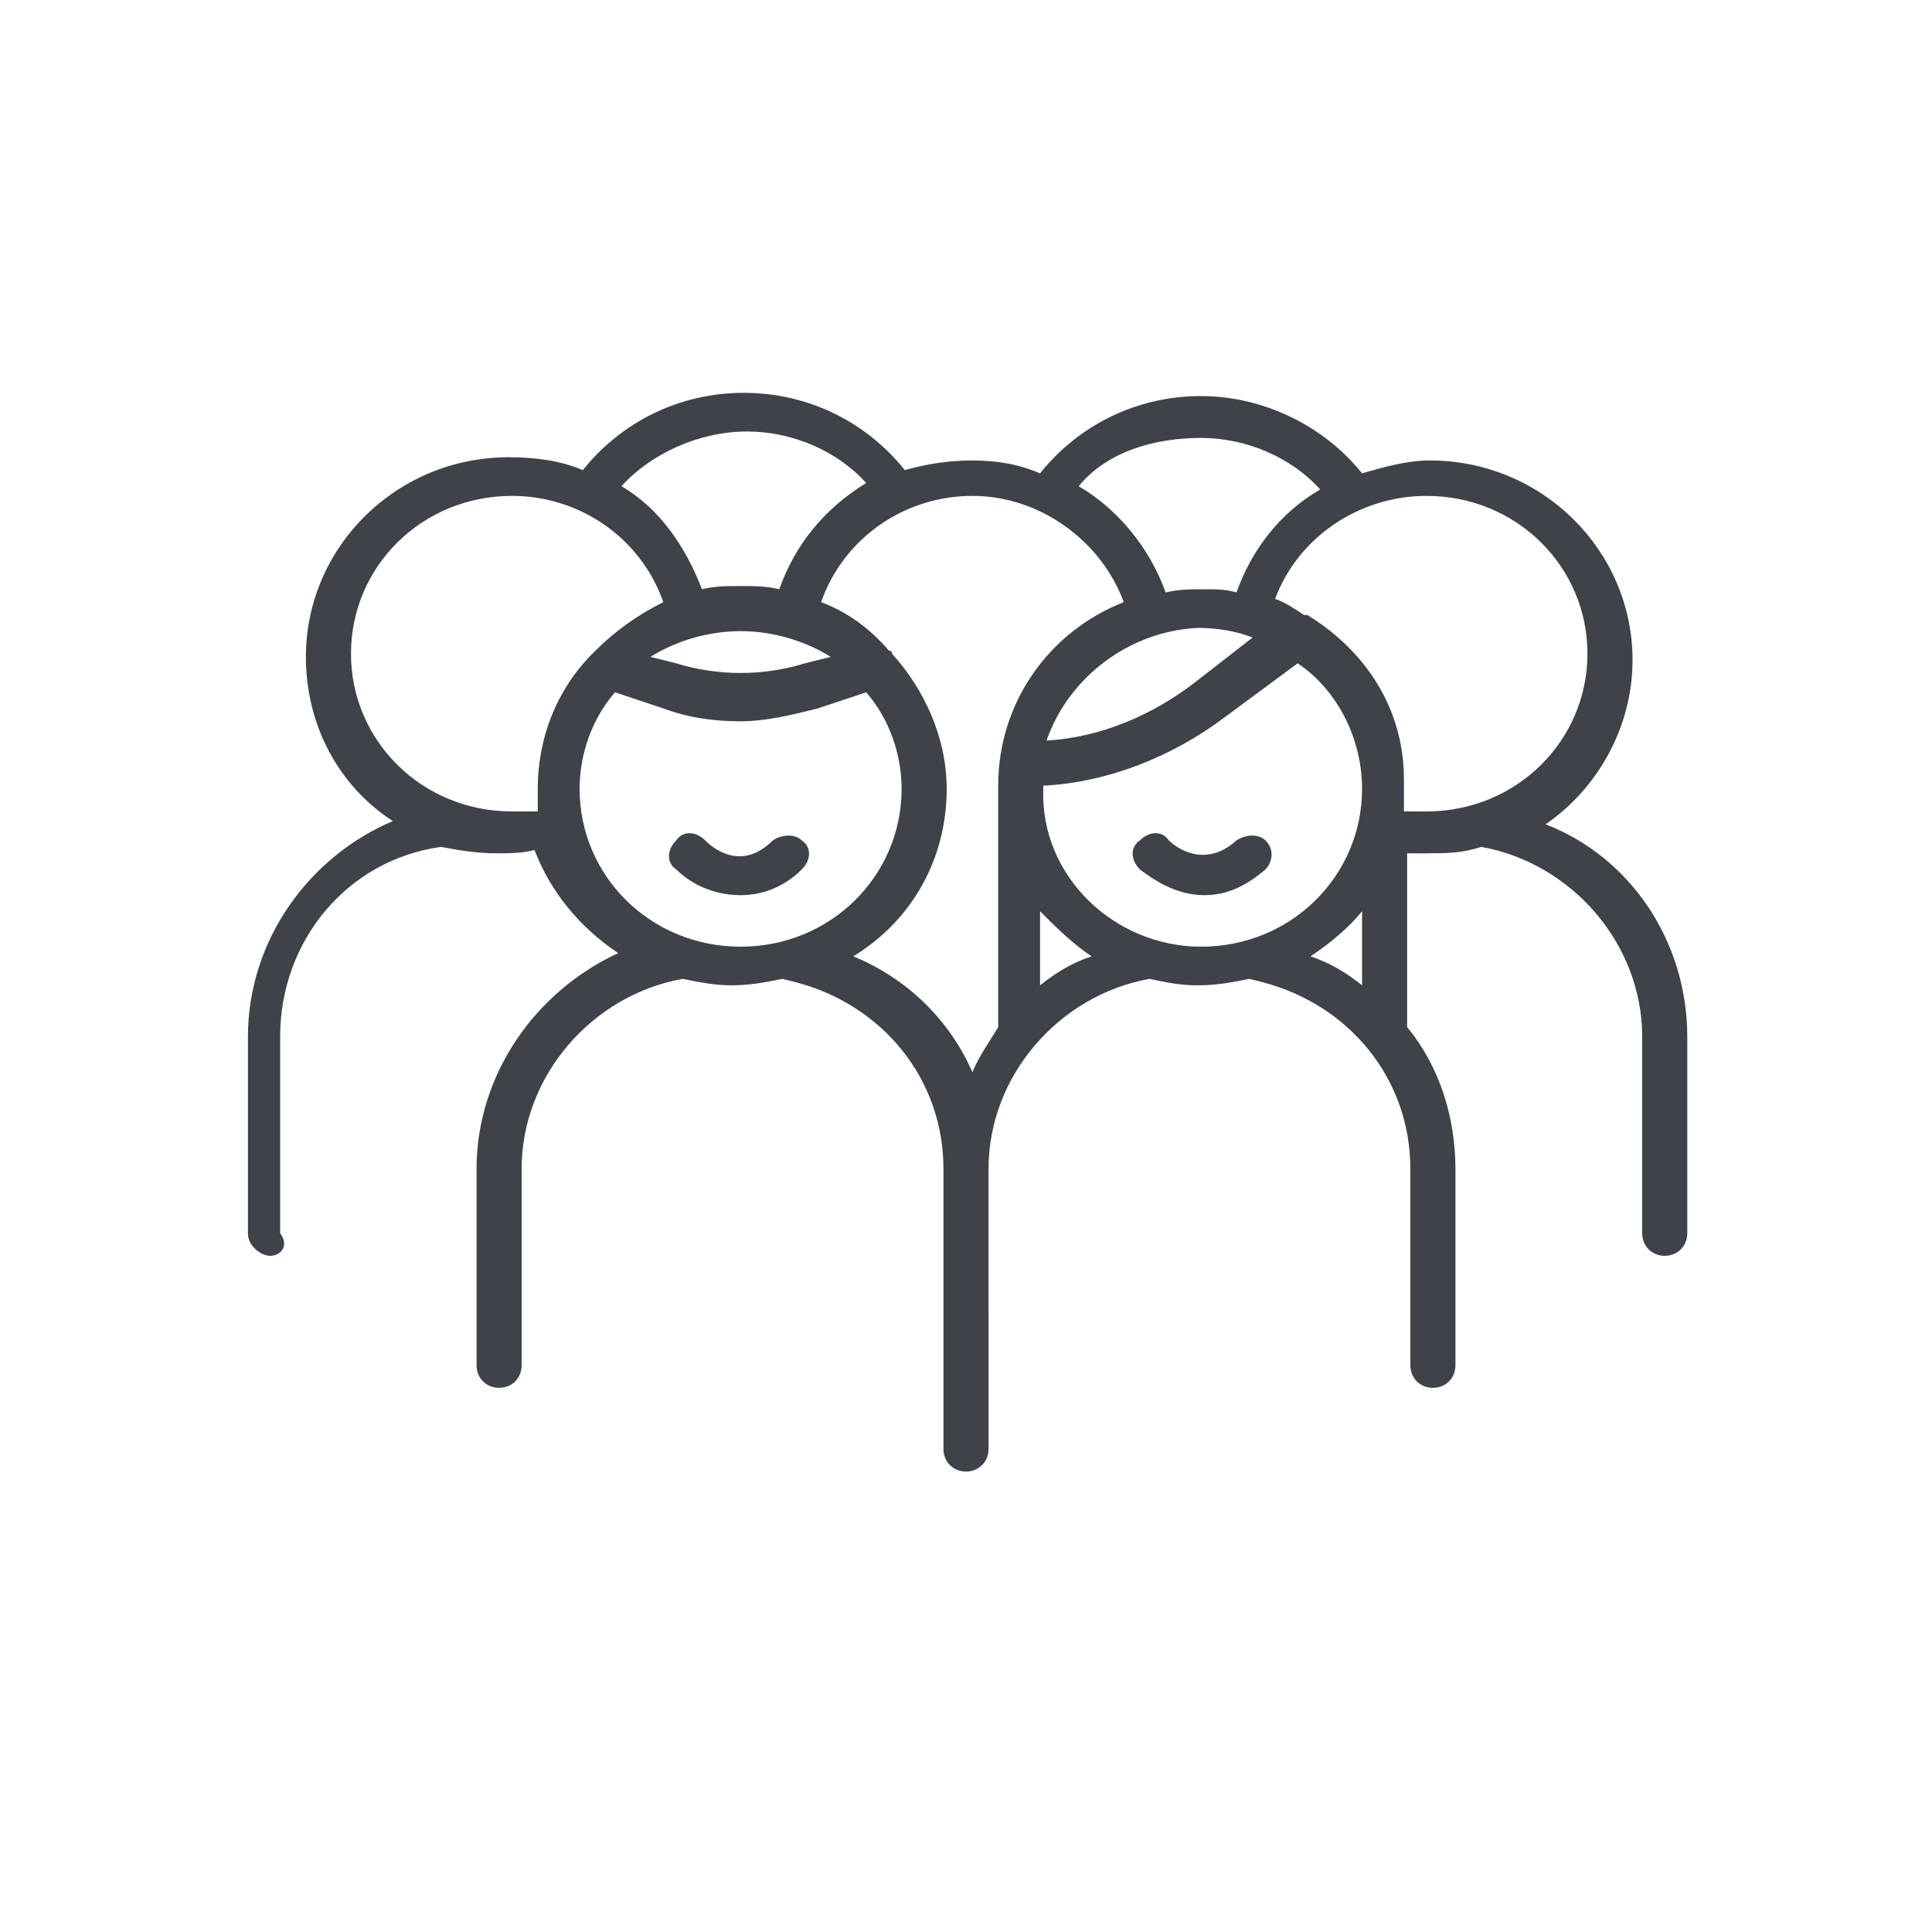 <?xml version="1.0" encoding="utf-8"?>
<!-- Generator: Adobe Illustrator 26.5.2, SVG Export Plug-In . SVG Version: 6.00 Build 0)  -->
<svg version="1.1" id="Layer_1" xmlns="http://www.w3.org/2000/svg" xmlns:xlink="http://www.w3.org/1999/xlink" x="0px" y="0px"
	 viewBox="0 0 60 60" style="enable-background:new 0 0 60 60;" xml:space="preserve">
<style type="text/css">
	.st0{fill:none;}
	.st1{fill:#3F4249;}
</style>
<g id="Layer_2_1_">
	<g id="Layer_1-2">
		<rect y="0" class="st0" width="60" height="60"/>
		<g id="Layer_1-2_00000072274800424334569080000004553850174857534875_">
			<path class="st1" d="M39.3,26.1c0.3,0.3,0.2,0.7,0,0.9c-0.7,0.6-1.3,0.8-1.9,0.8c-0.9,0-1.6-0.5-2-0.8c-0.3-0.3-0.3-0.7,0-0.9
				c0.3-0.3,0.7-0.3,0.9,0c0.2,0.2,1.1,0.9,2.1,0C38.7,25.9,39.1,25.9,39.3,26.1L39.3,26.1z M52.4,32.2v6.1c0,0.4-0.3,0.7-0.7,0.7
				c-0.4,0-0.7-0.3-0.7-0.7v-6.1c0-2.9-2.2-5.4-5-5.9c-0.6,0.2-1.1,0.2-1.7,0.2c-0.2,0-0.4,0-0.6,0v5.4c1,1.2,1.5,2.8,1.5,4.4v6.1
				c0,0.4-0.3,0.7-0.7,0.7s-0.7-0.3-0.7-0.7v-6.1c0-2.8-1.9-5.1-4.6-5.8l-0.4-0.1c-0.5,0.1-1,0.2-1.6,0.2s-1-0.1-1.5-0.2
				c-2.8,0.5-5,3-5,5.9V45c0,0.4-0.3,0.7-0.7,0.7s-0.7-0.3-0.7-0.7v-8.7c0-2.8-1.9-5.1-4.6-5.8l-0.4-0.1c-0.5,0.1-1,0.2-1.6,0.2
				c-0.5,0-1-0.1-1.5-0.2c-2.8,0.5-5,3-5,5.9v6.1c0,0.4-0.3,0.7-0.7,0.7s-0.7-0.3-0.7-0.7v-6.1c0-2.9,1.8-5.5,4.4-6.7
				c-1.2-0.8-2.1-1.9-2.6-3.2c-0.4,0.1-0.8,0.1-1.2,0.1c-0.6,0-1.2-0.1-1.7-0.2c-2.9,0.4-5,2.9-5,5.9v6.1C9,38.7,8.7,39,8.4,39
				s-0.7-0.3-0.7-0.7v-6.1c0-3,1.9-5.6,4.5-6.7c-1.7-1.1-2.7-3-2.7-5.1c0-3.4,2.8-6.2,6.3-6.2c0.8,0,1.6,0.1,2.3,0.4
				c1.2-1.5,3-2.4,5-2.4s3.8,0.9,5,2.4c0.7-0.2,1.4-0.3,2.1-0.3c0.7,0,1.4,0.1,2.1,0.4c1.2-1.5,3-2.4,5-2.4c1.9,0,3.8,0.9,5,2.4
				c0.7-0.2,1.4-0.4,2.1-0.4c3.5,0,6.3,2.8,6.3,6.2c0,2.1-1.1,4-2.7,5.1C50.6,26.6,52.4,29.2,52.4,32.2L52.4,32.2z M33.5,15.1
				c1.2,0.7,2.2,1.9,2.7,3.3c0.4-0.1,0.8-0.1,1.2-0.1c0.3,0,0.7,0,1,0.1c0.5-1.4,1.4-2.5,2.6-3.2c-0.9-1-2.3-1.6-3.7-1.6
				S34.4,14,33.5,15.1L33.5,15.1z M32.5,23c1.7-0.1,3.3-0.8,4.6-1.8l1.8-1.4c-0.5-0.2-1.1-0.3-1.7-0.3C35.1,19.6,33.2,21,32.5,23z
				 M19.3,15.1c1.2,0.7,2,1.9,2.5,3.2c0.4-0.1,0.8-0.1,1.2-0.1s0.8,0,1.2,0.1c0.5-1.4,1.4-2.5,2.7-3.3c-0.9-1-2.3-1.6-3.7-1.6
				C21.7,13.4,20.2,14.1,19.3,15.1z M20.2,20.4l0.8,0.2c1.3,0.4,2.7,0.4,4,0l0.8-0.2C25,19.9,24,19.6,23,19.6
				C22,19.6,21,19.9,20.2,20.4z M16.7,25.2c0-0.2,0-0.5,0-0.7c0-1.6,0.6-3.1,1.7-4.2c0,0,0,0,0.1-0.1c0.6-0.6,1.3-1.1,2.1-1.5
				c-0.7-2-2.6-3.3-4.7-3.3c-2.8,0-5,2.2-5,4.9s2.2,4.9,5,4.9C16.1,25.2,16.4,25.2,16.7,25.2L16.7,25.2z M23,29.4c2.8,0,5-2.2,5-4.9
				c0-1.1-0.4-2.2-1.1-3l-1.5,0.5c-0.8,0.2-1.6,0.4-2.4,0.4c-0.8,0-1.6-0.1-2.4-0.4l-1.5-0.5c-0.7,0.8-1.1,1.9-1.1,3
				C18,27.2,20.2,29.4,23,29.4L23,29.4z M31,31.9v-7.1c0,0,0-0.1,0-0.1c0-0.1,0-0.2,0-0.3c0-2.6,1.6-4.8,3.9-5.7
				c-0.7-1.9-2.6-3.3-4.7-3.3s-4,1.3-4.7,3.3c0.8,0.3,1.5,0.8,2.1,1.5c0,0,0.1,0,0.1,0.1c1,1.1,1.7,2.6,1.7,4.2
				c0,2.2-1.1,4.1-2.9,5.2c1.7,0.7,3,2,3.7,3.6C30.4,32.8,30.7,32.4,31,31.9L31,31.9z M33.9,29.7c-0.6-0.4-1.1-0.9-1.6-1.4v2.3
				C32.8,30.2,33.3,29.9,33.9,29.7z M37.3,29.4c2.8,0,5-2.2,5-4.9c0-1.6-0.8-3.1-2-3.9L38,22.3c-1.6,1.2-3.6,2-5.6,2.1
				c0,0,0,0.1,0,0.1C32.3,27.2,34.6,29.4,37.3,29.4L37.3,29.4z M42.3,30.6v-2.3c-0.4,0.5-1,1-1.6,1.4C41.3,29.9,41.8,30.2,42.3,30.6
				z M44.3,25.2c2.8,0,5-2.2,5-4.9s-2.2-4.9-5-4.9c-2.1,0-4,1.3-4.7,3.2c0.3,0.1,0.6,0.3,0.9,0.5c0,0,0,0,0.1,0c1.8,1.1,3,2.9,3,5.1
				c0,0,0,0,0,0.1v0.9C43.8,25.2,44.1,25.2,44.3,25.2L44.3,25.2z M24,26.1c-1,1-1.9,0.2-2.1,0c-0.3-0.3-0.7-0.3-0.9,0
				c-0.3,0.3-0.3,0.7,0,0.9c0.4,0.4,1.1,0.8,2,0.8c0.6,0,1.3-0.2,1.9-0.8c0.3-0.3,0.3-0.7,0-0.9C24.7,25.9,24.3,25.9,24,26.1
				L24,26.1z"/>
		</g>
	</g>
</g>
</svg>
